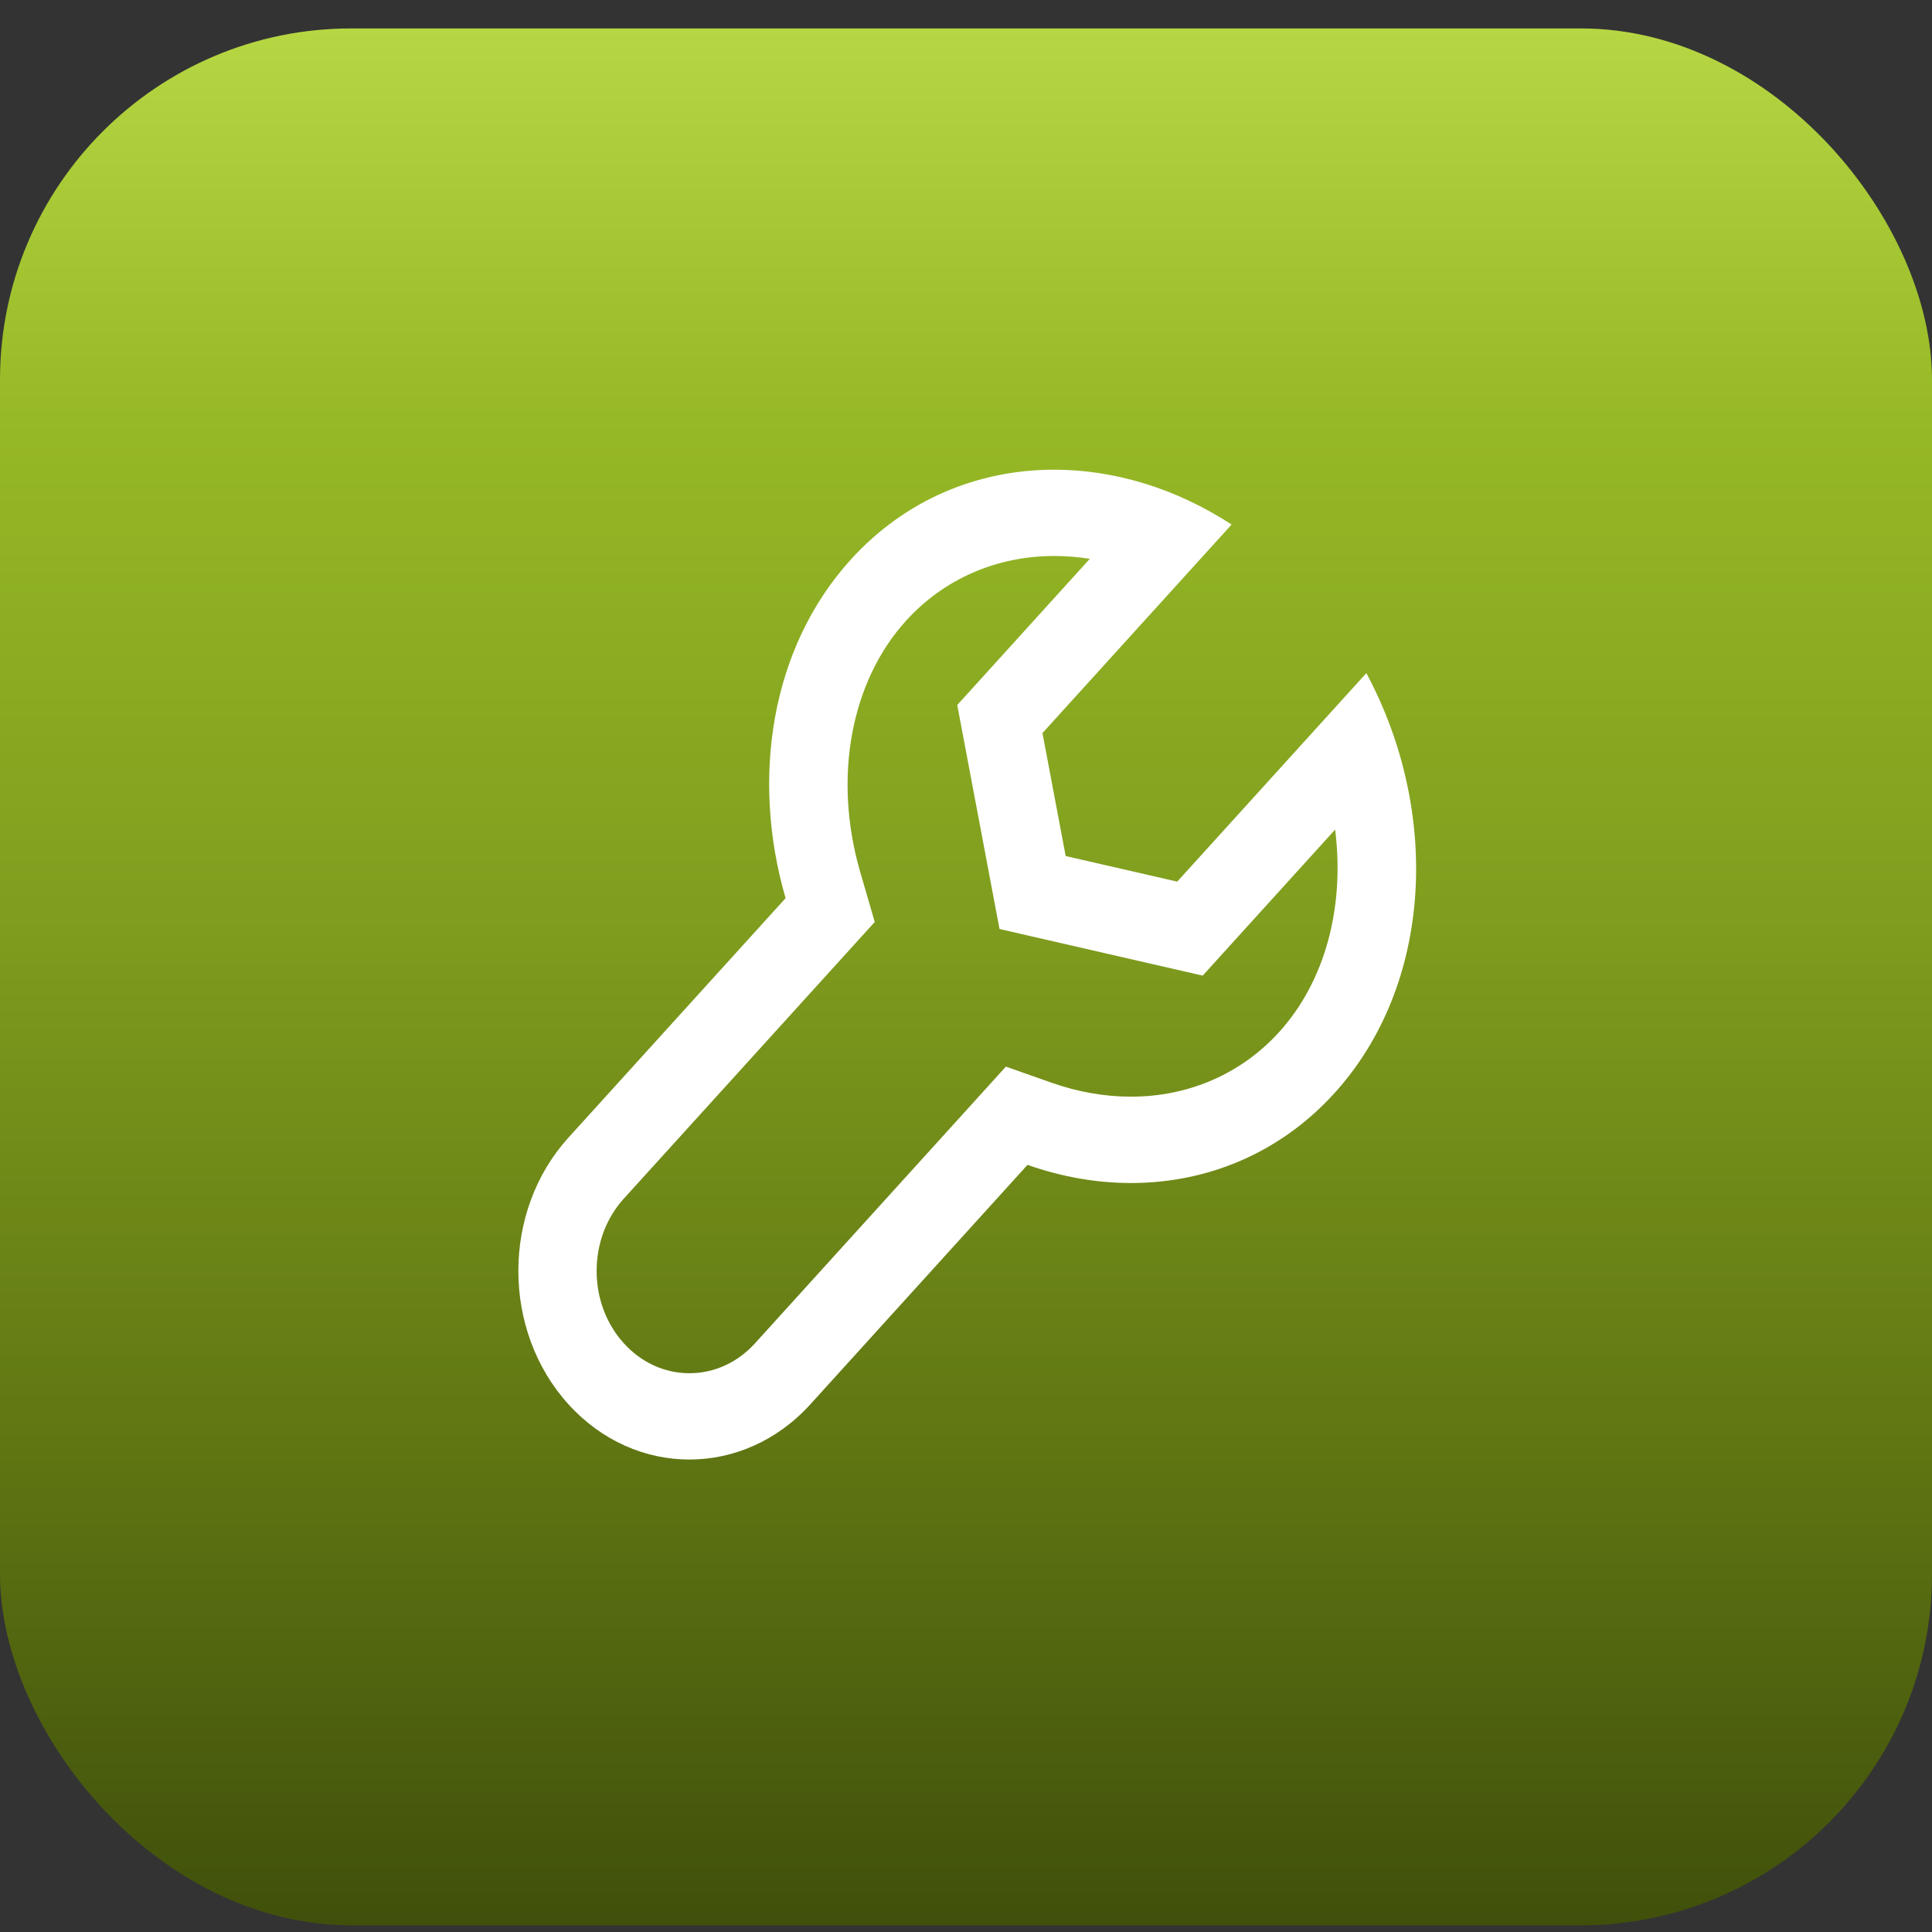 <svg xmlns="http://www.w3.org/2000/svg" width="55" height="55" viewBox="0 0 55 55" fill="none"><rect x="0" y="0" width="55" height="55" fill="#333333" stroke="none"/><rect y="0.809" width="55" height="54" rx="10" fill="url(#paint0_linear_1513_1099)"></rect><path d="M30.011 15.828C30.349 15.828 30.688 15.855 31.025 15.908L27.251 20.07L28.454 26.447L34.238 27.774L38.008 23.617C38.284 25.79 37.74 27.919 36.414 29.381C35.338 30.567 33.841 31.22 32.198 31.22C31.444 31.22 30.681 31.086 29.93 30.821L28.636 30.364L21.494 38.24C20.995 38.79 20.331 39.093 19.626 39.093C18.921 39.093 18.257 38.79 17.759 38.24C17.26 37.69 16.985 36.958 16.985 36.181C16.985 35.403 17.26 34.672 17.759 34.122L24.902 26.247L24.487 24.82C23.713 22.152 24.213 19.413 25.793 17.671C26.871 16.483 28.369 15.828 30.011 15.828ZM30.011 13.371C27.852 13.371 25.776 14.214 24.217 15.933C21.953 18.43 21.367 22.134 22.364 25.569L16.183 32.385C14.281 34.481 14.281 37.88 16.183 39.978C17.134 41.026 18.38 41.55 19.626 41.55C20.872 41.55 22.119 41.026 23.069 39.978L29.251 33.161C30.224 33.505 31.22 33.678 32.199 33.678C34.357 33.678 36.432 32.837 37.99 31.119C40.779 28.044 41.028 23.14 38.897 19.162L33.513 25.098L30.338 24.37L29.677 20.869L35.061 14.933C33.471 13.897 31.715 13.371 30.011 13.371Z" fill="white"></path><defs><linearGradient id="paint0_linear_1513_1099" x1="27.5" y1="0.809" x2="27.5" y2="54.809" gradientUnits="userSpaceOnUse"><stop stop-color="#B6D743"></stop><stop offset="0.197" stop-color="#97BA26"></stop><stop offset="0.462" stop-color="#809E1E"></stop><stop offset="0.732" stop-color="#617813"></stop><stop offset="1" stop-color="#40500B"></stop></linearGradient></defs></svg>